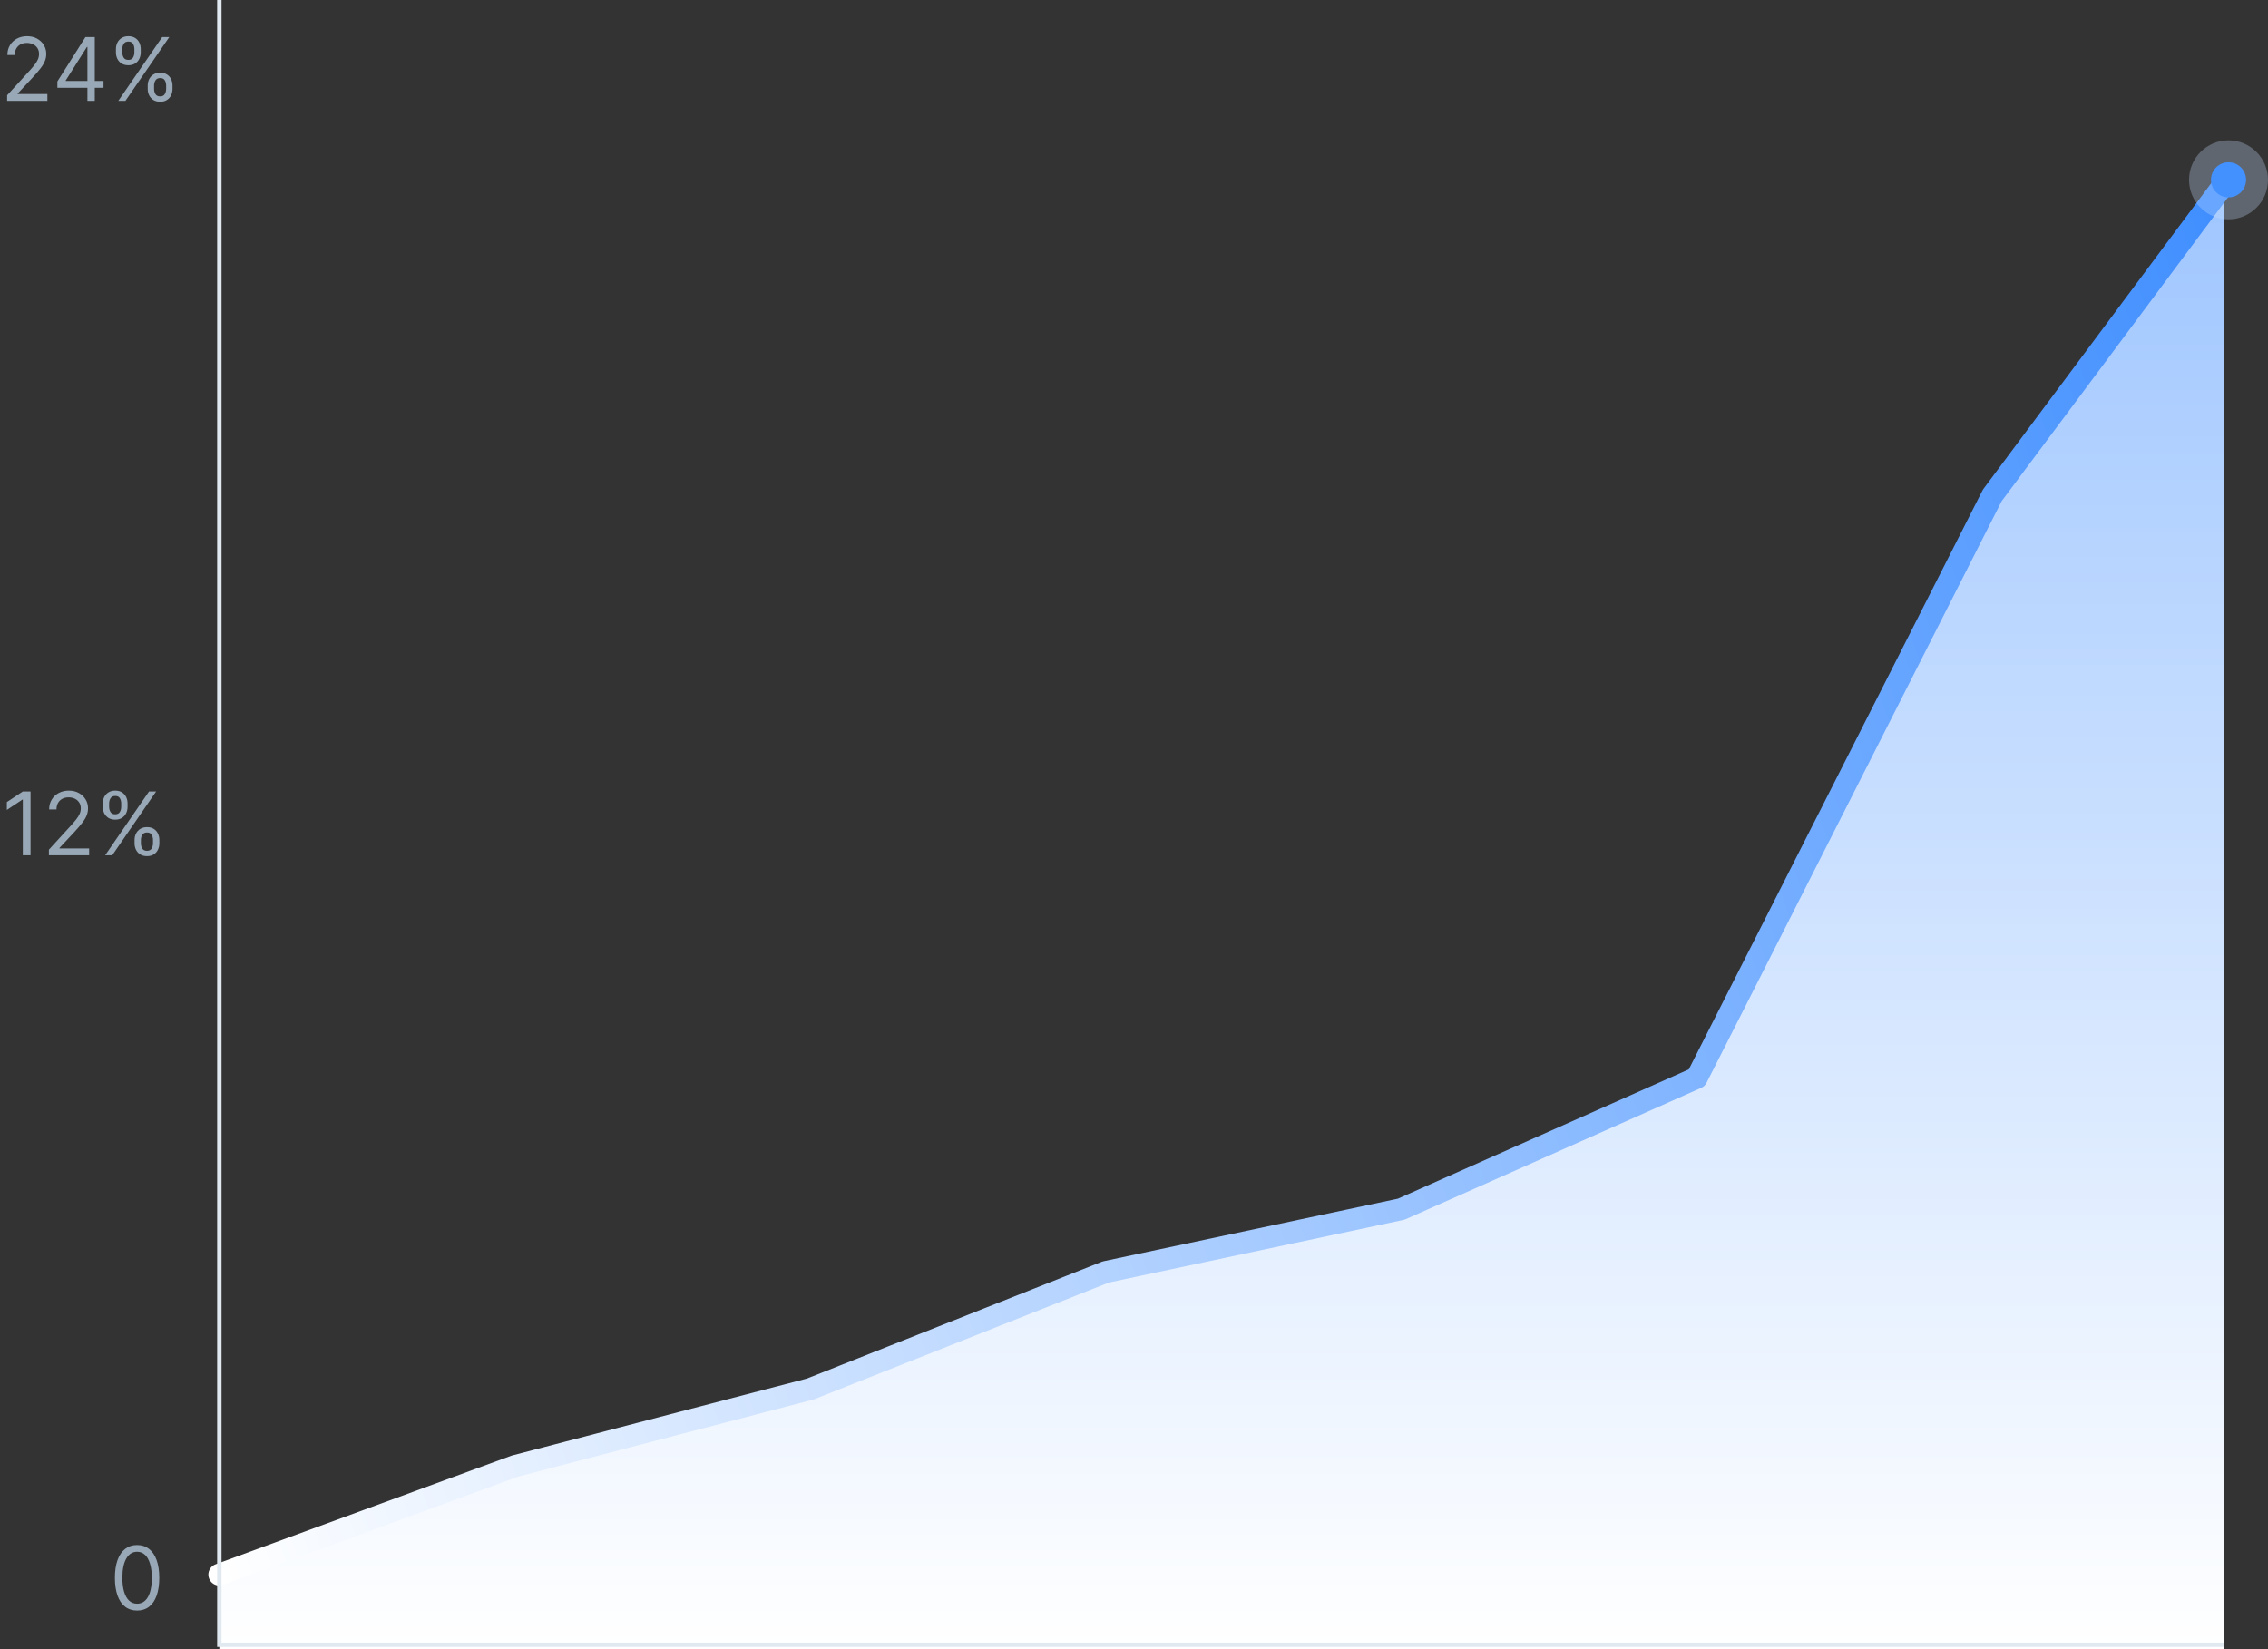<svg width="517" height="376" viewBox="0 0 517 376" fill="none" xmlns="http://www.w3.org/2000/svg">
<rect x="0" y="0" width="517" height="376" fill="#333333" stroke="none"/>
<path d="M31.25 367.199C30.18 367.199 29.268 366.908 28.516 366.325C27.763 365.738 27.188 364.888 26.79 363.776C26.392 362.658 26.193 361.309 26.193 359.727C26.193 358.155 26.392 356.813 26.79 355.7C27.192 354.583 27.77 353.731 28.523 353.143C29.28 352.552 30.189 352.256 31.25 352.256C32.311 352.256 33.217 352.552 33.97 353.143C34.728 353.731 35.305 354.583 35.703 355.7C36.106 356.813 36.307 358.155 36.307 359.727C36.307 361.309 36.108 362.658 35.71 363.776C35.312 364.888 34.737 365.738 33.984 366.325C33.231 366.908 32.32 367.199 31.25 367.199ZM31.25 365.636C32.311 365.636 33.135 365.125 33.722 364.102C34.309 363.08 34.602 361.621 34.602 359.727C34.602 358.468 34.467 357.395 34.197 356.51C33.932 355.625 33.549 354.95 33.047 354.486C32.55 354.022 31.951 353.79 31.25 353.79C30.199 353.79 29.377 354.308 28.785 355.345C28.194 356.377 27.898 357.838 27.898 359.727C27.898 360.987 28.03 362.057 28.296 362.938C28.561 363.818 28.942 364.488 29.439 364.947C29.941 365.407 30.544 365.636 31.25 365.636Z" fill="#98A8B6"/>
<path d="M1.627 23V21.722L6.428 16.466C6.991 15.85 7.455 15.315 7.82 14.861C8.185 14.402 8.454 13.971 8.63 13.568C8.81 13.161 8.899 12.735 8.899 12.29C8.899 11.778 8.776 11.336 8.53 10.962C8.289 10.588 7.957 10.299 7.536 10.095C7.114 9.892 6.641 9.79 6.115 9.79C5.557 9.79 5.069 9.906 4.652 10.138C4.24 10.365 3.921 10.685 3.694 11.097C3.471 11.508 3.36 11.992 3.36 12.546H1.684C1.684 11.693 1.88 10.945 2.273 10.301C2.666 9.657 3.201 9.155 3.878 8.795C4.56 8.436 5.325 8.256 6.172 8.256C7.024 8.256 7.78 8.436 8.438 8.795C9.096 9.155 9.612 9.641 9.986 10.251C10.36 10.862 10.547 11.542 10.547 12.29C10.547 12.825 10.45 13.348 10.256 13.859C10.067 14.366 9.735 14.932 9.262 15.557C8.793 16.177 8.142 16.935 7.309 17.829L4.042 21.324V21.438H10.803V23H1.627ZM13.083 20.017V18.568L19.475 8.455H20.526V10.699H19.816L14.986 18.341V18.454H23.594V20.017H13.083ZM19.929 23V19.577V18.902V8.455H21.605V23H19.929ZM33.67 20.273V19.506C33.67 18.975 33.779 18.49 33.997 18.05C34.22 17.605 34.542 17.25 34.963 16.984C35.389 16.715 35.905 16.579 36.511 16.579C37.127 16.579 37.643 16.715 38.06 16.984C38.476 17.25 38.791 17.605 39.004 18.05C39.217 18.49 39.324 18.975 39.324 19.506V20.273C39.324 20.803 39.215 21.291 38.997 21.736C38.784 22.176 38.467 22.531 38.045 22.801C37.629 23.066 37.117 23.199 36.511 23.199C35.896 23.199 35.377 23.066 34.956 22.801C34.535 22.531 34.215 22.176 33.997 21.736C33.779 21.291 33.67 20.803 33.67 20.273ZM35.119 19.506V20.273C35.119 20.713 35.224 21.108 35.432 21.459C35.64 21.805 36 21.977 36.511 21.977C37.008 21.977 37.359 21.805 37.562 21.459C37.771 21.108 37.875 20.713 37.875 20.273V19.506C37.875 19.065 37.776 18.672 37.577 18.327C37.378 17.976 37.023 17.801 36.511 17.801C36.014 17.801 35.657 17.976 35.439 18.327C35.226 18.672 35.119 19.065 35.119 19.506ZM26.426 11.949V11.182C26.426 10.652 26.535 10.166 26.753 9.726C26.975 9.281 27.297 8.926 27.719 8.661C28.145 8.391 28.661 8.256 29.267 8.256C29.883 8.256 30.399 8.391 30.815 8.661C31.232 8.926 31.547 9.281 31.76 9.726C31.973 10.166 32.08 10.652 32.08 11.182V11.949C32.08 12.479 31.971 12.967 31.753 13.412C31.54 13.852 31.223 14.207 30.801 14.477C30.384 14.742 29.873 14.875 29.267 14.875C28.651 14.875 28.133 14.742 27.712 14.477C27.29 14.207 26.971 13.852 26.753 13.412C26.535 12.967 26.426 12.479 26.426 11.949ZM27.875 11.182V11.949C27.875 12.389 27.979 12.785 28.188 13.135C28.396 13.481 28.756 13.653 29.267 13.653C29.764 13.653 30.115 13.481 30.318 13.135C30.526 12.785 30.631 12.389 30.631 11.949V11.182C30.631 10.742 30.531 10.348 30.332 10.003C30.134 9.652 29.778 9.477 29.267 9.477C28.77 9.477 28.412 9.652 28.195 10.003C27.982 10.348 27.875 10.742 27.875 11.182ZM26.966 23L36.966 8.455H38.585L28.585 23H26.966Z" fill="#98A8B6"/>
<path d="M6.963 180.455V195H5.202V182.301H5.116L1.565 184.659V182.869L5.202 180.455H6.963ZM11.146 195V193.722L15.947 188.466C16.511 187.85 16.975 187.315 17.34 186.861C17.704 186.402 17.974 185.971 18.149 185.568C18.329 185.161 18.419 184.735 18.419 184.29C18.419 183.778 18.296 183.336 18.05 182.962C17.808 182.588 17.477 182.299 17.055 182.095C16.634 181.892 16.16 181.79 15.635 181.79C15.076 181.79 14.588 181.906 14.172 182.138C13.76 182.365 13.44 182.685 13.213 183.097C12.991 183.509 12.879 183.991 12.879 184.545H11.203C11.203 183.693 11.4 182.945 11.793 182.301C12.186 181.657 12.721 181.155 13.398 180.795C14.079 180.436 14.844 180.256 15.692 180.256C16.544 180.256 17.299 180.436 17.957 180.795C18.616 181.155 19.132 181.641 19.506 182.251C19.88 182.862 20.067 183.542 20.067 184.29C20.067 184.825 19.97 185.348 19.776 185.859C19.586 186.366 19.255 186.932 18.781 187.557C18.312 188.177 17.662 188.935 16.828 189.83L13.561 193.324V193.438H20.322V195H11.146ZM30.671 192.273V191.506C30.671 190.975 30.779 190.49 30.997 190.05C31.22 189.605 31.542 189.25 31.963 188.984C32.389 188.714 32.905 188.58 33.511 188.58C34.127 188.58 34.643 188.714 35.06 188.984C35.476 189.25 35.791 189.605 36.004 190.05C36.217 190.49 36.324 190.975 36.324 191.506V192.273C36.324 192.803 36.215 193.291 35.997 193.736C35.784 194.176 35.467 194.531 35.045 194.801C34.629 195.066 34.117 195.199 33.511 195.199C32.896 195.199 32.377 195.066 31.956 194.801C31.535 194.531 31.215 194.176 30.997 193.736C30.779 193.291 30.671 192.803 30.671 192.273ZM32.119 191.506V192.273C32.119 192.713 32.224 193.108 32.432 193.459C32.64 193.804 33 193.977 33.511 193.977C34.008 193.977 34.359 193.804 34.562 193.459C34.771 193.108 34.875 192.713 34.875 192.273V191.506C34.875 191.065 34.776 190.672 34.577 190.327C34.378 189.976 34.023 189.801 33.511 189.801C33.014 189.801 32.657 189.976 32.439 190.327C32.226 190.672 32.119 191.065 32.119 191.506ZM23.426 183.949V183.182C23.426 182.652 23.535 182.166 23.753 181.726C23.975 181.281 24.297 180.926 24.719 180.661C25.145 180.391 25.661 180.256 26.267 180.256C26.883 180.256 27.399 180.391 27.815 180.661C28.232 180.926 28.547 181.281 28.76 181.726C28.973 182.166 29.079 182.652 29.079 183.182V183.949C29.079 184.479 28.971 184.967 28.753 185.412C28.54 185.852 28.223 186.207 27.801 186.477C27.384 186.742 26.873 186.875 26.267 186.875C25.651 186.875 25.133 186.742 24.712 186.477C24.29 186.207 23.971 185.852 23.753 185.412C23.535 184.967 23.426 184.479 23.426 183.949ZM24.875 183.182V183.949C24.875 184.389 24.979 184.785 25.188 185.135C25.396 185.481 25.756 185.653 26.267 185.653C26.764 185.653 27.115 185.481 27.318 185.135C27.526 184.785 27.631 184.389 27.631 183.949V183.182C27.631 182.741 27.531 182.348 27.332 182.003C27.134 181.652 26.778 181.477 26.267 181.477C25.77 181.477 25.412 181.652 25.195 182.003C24.982 182.348 24.875 182.741 24.875 183.182ZM23.966 195L33.966 180.455H35.585L25.585 195H23.966Z" fill="#98A8B6"/>
<path d="M117.357 333.196L50 357.841V376H507V42L454.143 112.691L386.786 244.994L319.429 274.827L252.072 289.095L184.714 315.685L117.357 333.196Z" fill="url(#paint0_linear_1067_8497)"/>
<path d="M50 359L117.357 334.265L184.714 316.69L252.072 290.002L319.429 275.682L386.786 245.739L454.143 112.951L507 42" stroke="url(#paint1_linear_1067_8497)" stroke-width="5" stroke-linecap="round" stroke-linejoin="round"/>
<path d="M50 0C50 4.478 50 251.866 50 375H507" stroke="#E1E9F0"/>
<circle cx="508" cy="41" r="9" fill="#C5DDFF" fill-opacity="0.3"/>
<circle cx="508" cy="41" r="4" fill="#4391FF"/>
<defs>
<linearGradient id="paint0_linear_1067_8497" x1="278.5" y1="42" x2="278.5" y2="376" gradientUnits="userSpaceOnUse">
<stop stop-color="#9FC6FF"/>
<stop offset="1" stop-color="white"/>
</linearGradient>
<linearGradient id="paint1_linear_1067_8497" x1="507.468" y1="42.651" x2="1.547" y2="223.315" gradientUnits="userSpaceOnUse">
<stop stop-color="#3F8EFF"/>
<stop offset="1" stop-color="white"/>
</linearGradient>
</defs>
</svg>
